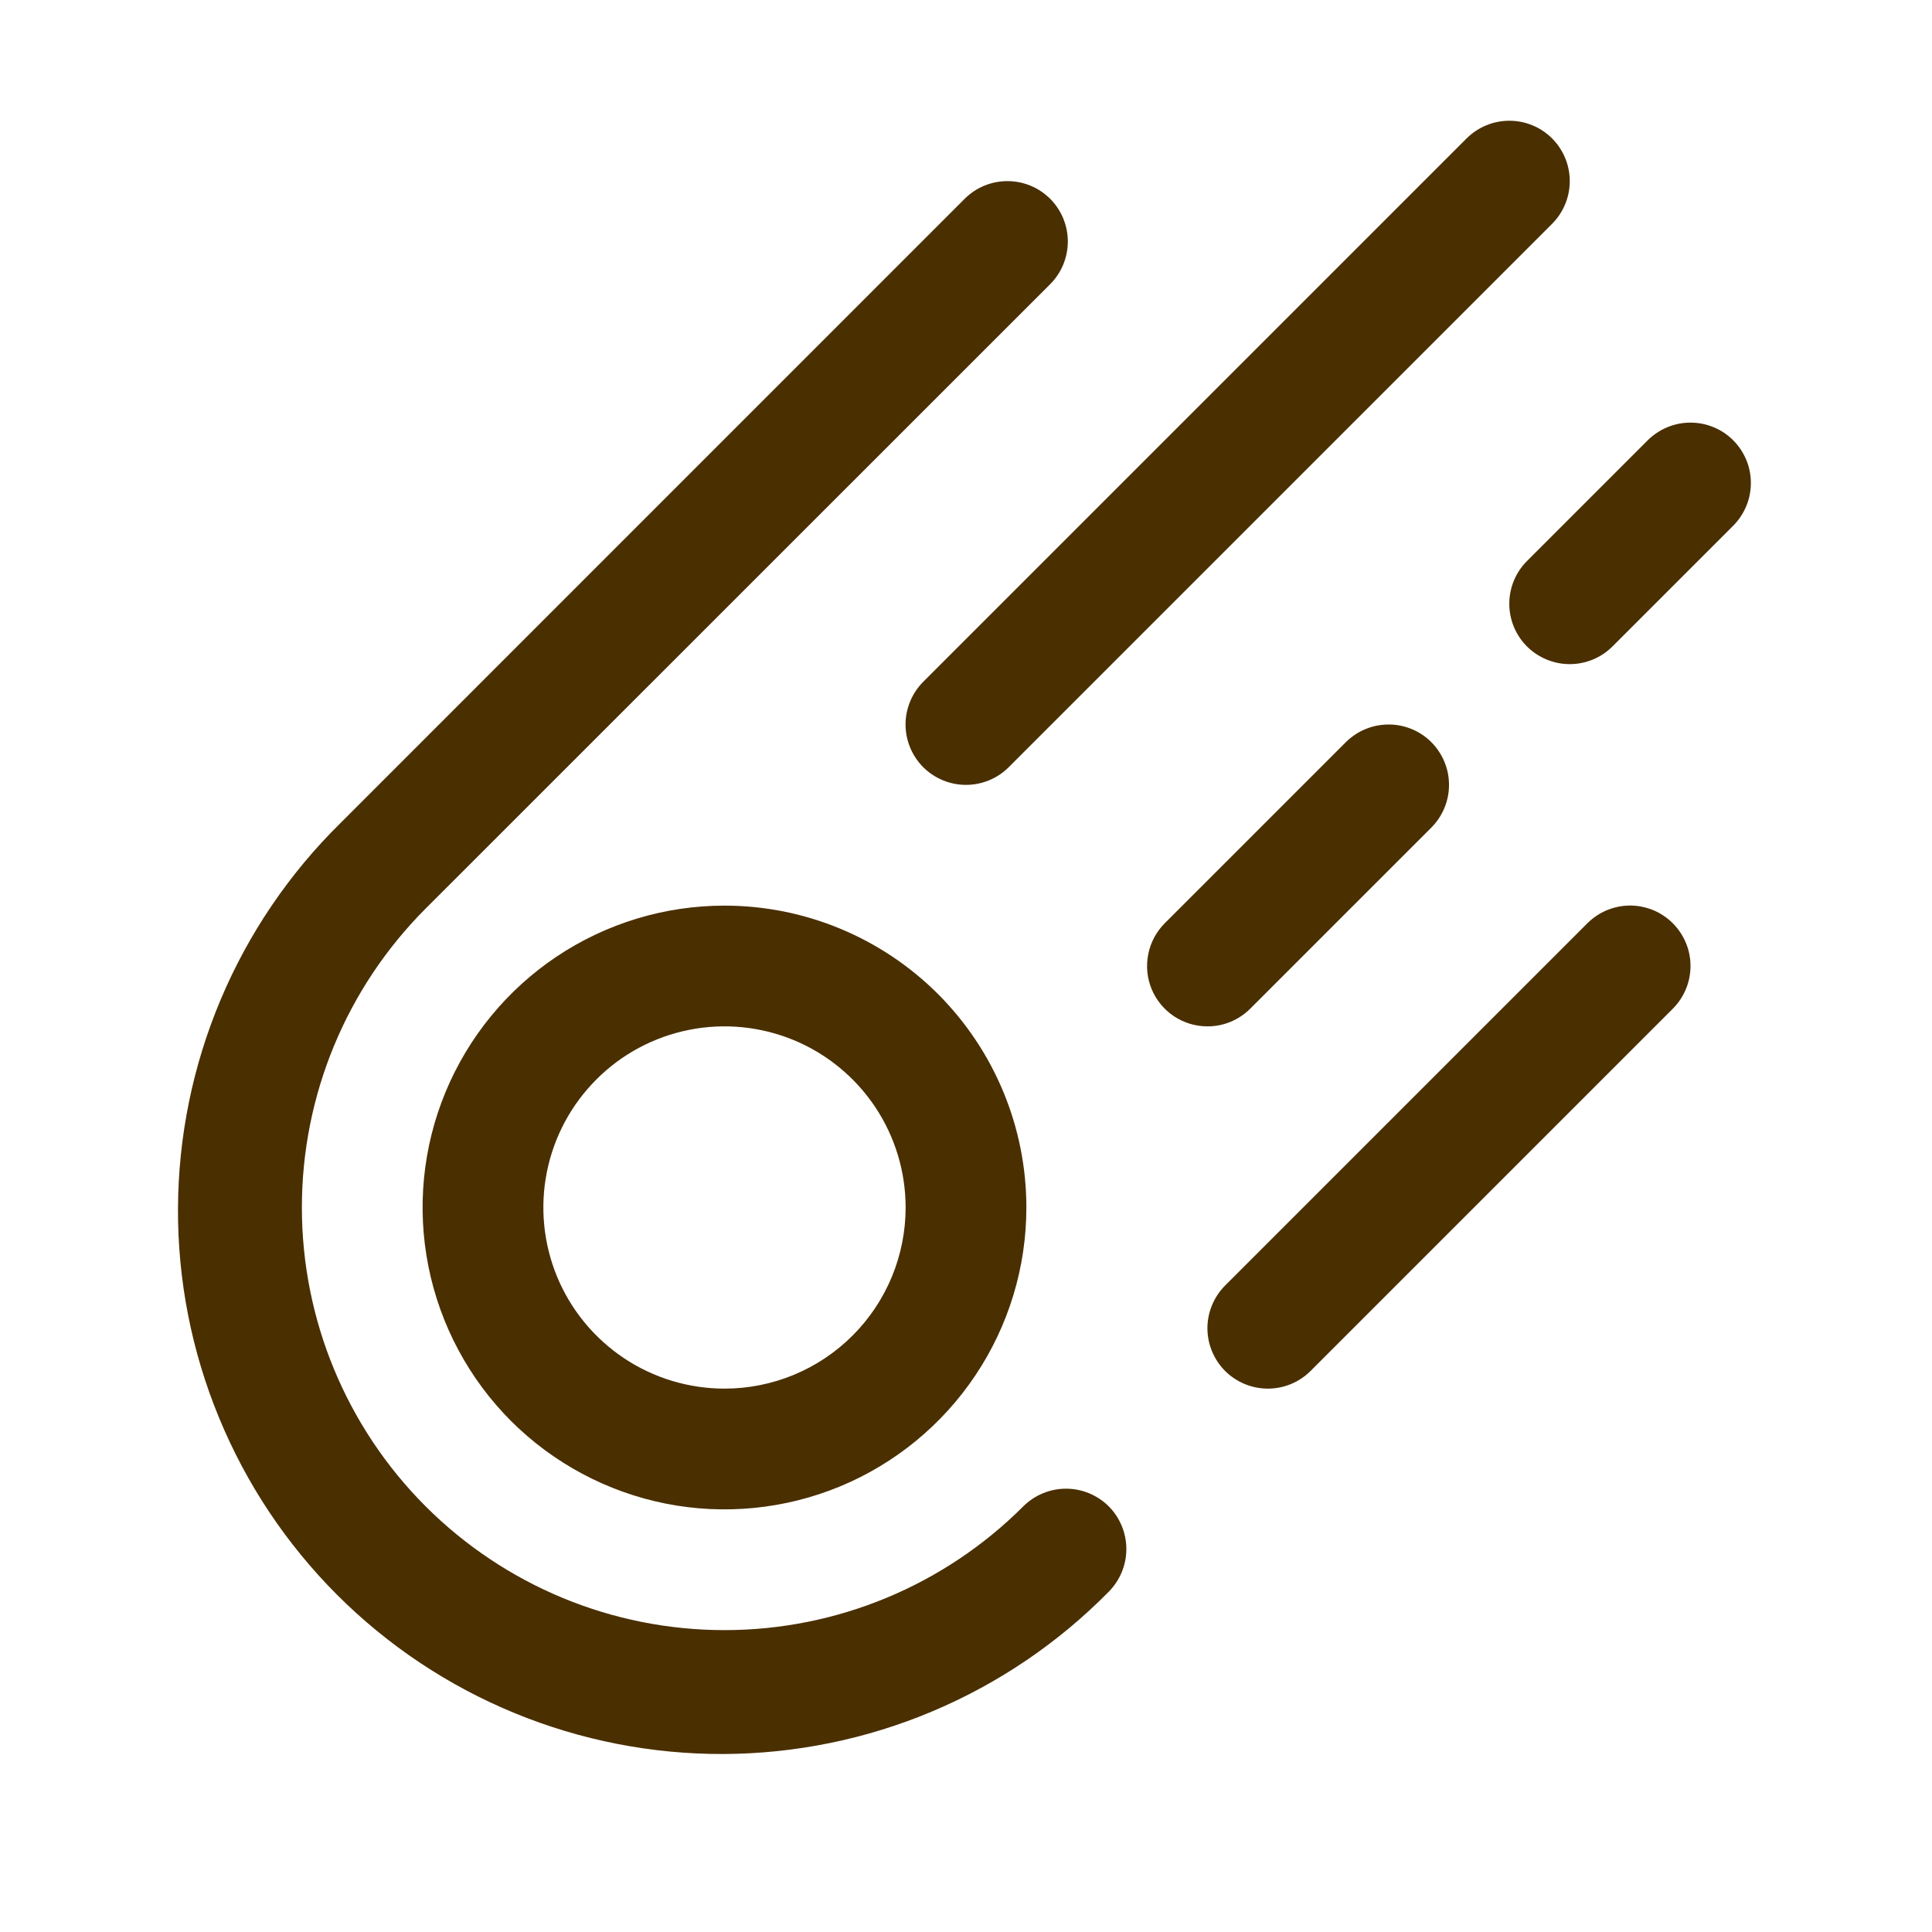 <svg width="24" height="24" viewBox="0 0 24 24" fill="none" xmlns="http://www.w3.org/2000/svg">
<path d="M9 11.25C8.258 11.25 7.533 11.47 6.916 11.882C6.3 12.294 5.819 12.88 5.535 13.565C5.251 14.25 5.177 15.004 5.322 15.732C5.467 16.459 5.824 17.127 6.348 17.652C6.873 18.176 7.541 18.533 8.268 18.678C8.996 18.823 9.75 18.748 10.435 18.465C11.12 18.181 11.706 17.7 12.118 17.083C12.53 16.467 12.75 15.742 12.75 15C12.75 14.005 12.355 13.052 11.652 12.348C10.948 11.645 9.994 11.25 9 11.25ZM9 17.25C8.555 17.25 8.12 17.118 7.75 16.871C7.38 16.623 7.091 16.272 6.921 15.861C6.751 15.45 6.706 14.997 6.793 14.561C6.88 14.124 7.094 13.724 7.409 13.409C7.723 13.094 8.124 12.88 8.561 12.793C8.997 12.706 9.45 12.751 9.861 12.921C10.272 13.091 10.623 13.38 10.871 13.75C11.118 14.12 11.25 14.555 11.25 15C11.25 15.597 11.013 16.169 10.591 16.591C10.169 17.013 9.597 17.25 9 17.25ZM20.78 11.469C20.85 11.539 20.905 11.622 20.943 11.713C20.981 11.804 21 11.901 21 12C21 12.098 20.981 12.196 20.943 12.287C20.905 12.378 20.85 12.461 20.78 12.531L16.28 17.031C16.14 17.171 15.949 17.25 15.75 17.25C15.551 17.25 15.36 17.171 15.219 17.031C15.079 16.89 14.999 16.699 14.999 16.5C14.999 16.301 15.079 16.11 15.219 15.969L19.719 11.469C19.789 11.4 19.872 11.344 19.963 11.306C20.054 11.269 20.151 11.249 20.25 11.249C20.348 11.249 20.446 11.269 20.537 11.306C20.628 11.344 20.711 11.4 20.78 11.469ZM15 12.75C14.851 12.75 14.706 12.706 14.583 12.624C14.459 12.541 14.363 12.424 14.306 12.287C14.249 12.15 14.235 11.999 14.264 11.853C14.293 11.708 14.364 11.574 14.469 11.469L16.719 9.219C16.789 9.15 16.872 9.094 16.963 9.057C17.054 9.019 17.151 9 17.25 9C17.348 9 17.446 9.019 17.537 9.057C17.628 9.094 17.711 9.15 17.78 9.219C17.85 9.289 17.905 9.372 17.943 9.463C17.981 9.554 18 9.651 18 9.75C18 9.848 17.981 9.946 17.943 10.037C17.905 10.128 17.85 10.211 17.78 10.281L15.53 12.531C15.461 12.6 15.378 12.655 15.287 12.693C15.196 12.731 15.098 12.75 15 12.75ZM21.53 6.531L20.03 8.031C19.89 8.171 19.699 8.25 19.5 8.25C19.301 8.25 19.11 8.171 18.969 8.031C18.828 7.89 18.749 7.699 18.749 7.5C18.749 7.301 18.828 7.11 18.969 6.969L20.469 5.469C20.539 5.4 20.622 5.344 20.713 5.307C20.804 5.269 20.901 5.25 21 5.25C21.098 5.25 21.196 5.269 21.287 5.307C21.378 5.344 21.461 5.4 21.53 5.469C21.6 5.539 21.655 5.622 21.693 5.713C21.731 5.804 21.75 5.901 21.75 6C21.75 6.098 21.731 6.196 21.693 6.287C21.655 6.378 21.6 6.461 21.53 6.531ZM11.469 8.469L18.219 1.719C18.289 1.65 18.372 1.594 18.463 1.557C18.554 1.519 18.651 1.5 18.75 1.5C18.848 1.5 18.946 1.519 19.037 1.557C19.128 1.594 19.211 1.65 19.28 1.719C19.35 1.789 19.405 1.872 19.443 1.963C19.481 2.054 19.5 2.151 19.5 2.25C19.5 2.348 19.481 2.446 19.443 2.537C19.405 2.628 19.35 2.711 19.28 2.781L12.53 9.531C12.39 9.671 12.199 9.75 12 9.75C11.801 9.75 11.61 9.671 11.469 9.531C11.329 9.39 11.249 9.199 11.249 9C11.249 8.801 11.329 8.61 11.469 8.469ZM13.773 18.712C13.913 18.853 13.992 19.044 13.992 19.243C13.992 19.441 13.913 19.632 13.773 19.773C13.148 20.408 12.403 20.913 11.582 21.259C10.761 21.605 9.879 21.785 8.988 21.789C8.097 21.792 7.214 21.619 6.391 21.28C5.567 20.941 4.818 20.442 4.188 19.812C3.558 19.182 3.059 18.433 2.72 17.609C2.38 16.785 2.207 15.902 2.211 15.011C2.215 14.12 2.395 13.239 2.741 12.418C3.087 11.597 3.592 10.852 4.227 10.227L11.984 2.469C12.054 2.4 12.136 2.344 12.227 2.307C12.318 2.269 12.416 2.25 12.514 2.25C12.613 2.25 12.711 2.269 12.802 2.307C12.893 2.344 12.975 2.4 13.045 2.469C13.115 2.539 13.17 2.622 13.208 2.713C13.245 2.804 13.265 2.901 13.265 3C13.265 3.098 13.245 3.196 13.208 3.287C13.17 3.378 13.115 3.461 13.045 3.531L5.287 11.287C4.303 12.272 3.75 13.607 3.75 15C3.75 16.392 4.303 17.728 5.287 18.712C6.272 19.697 7.607 20.25 9 20.25C10.392 20.25 11.728 19.697 12.712 18.712C12.853 18.572 13.044 18.493 13.242 18.493C13.441 18.493 13.632 18.572 13.773 18.712Z" fill="#4A2F00"/>
</svg>
